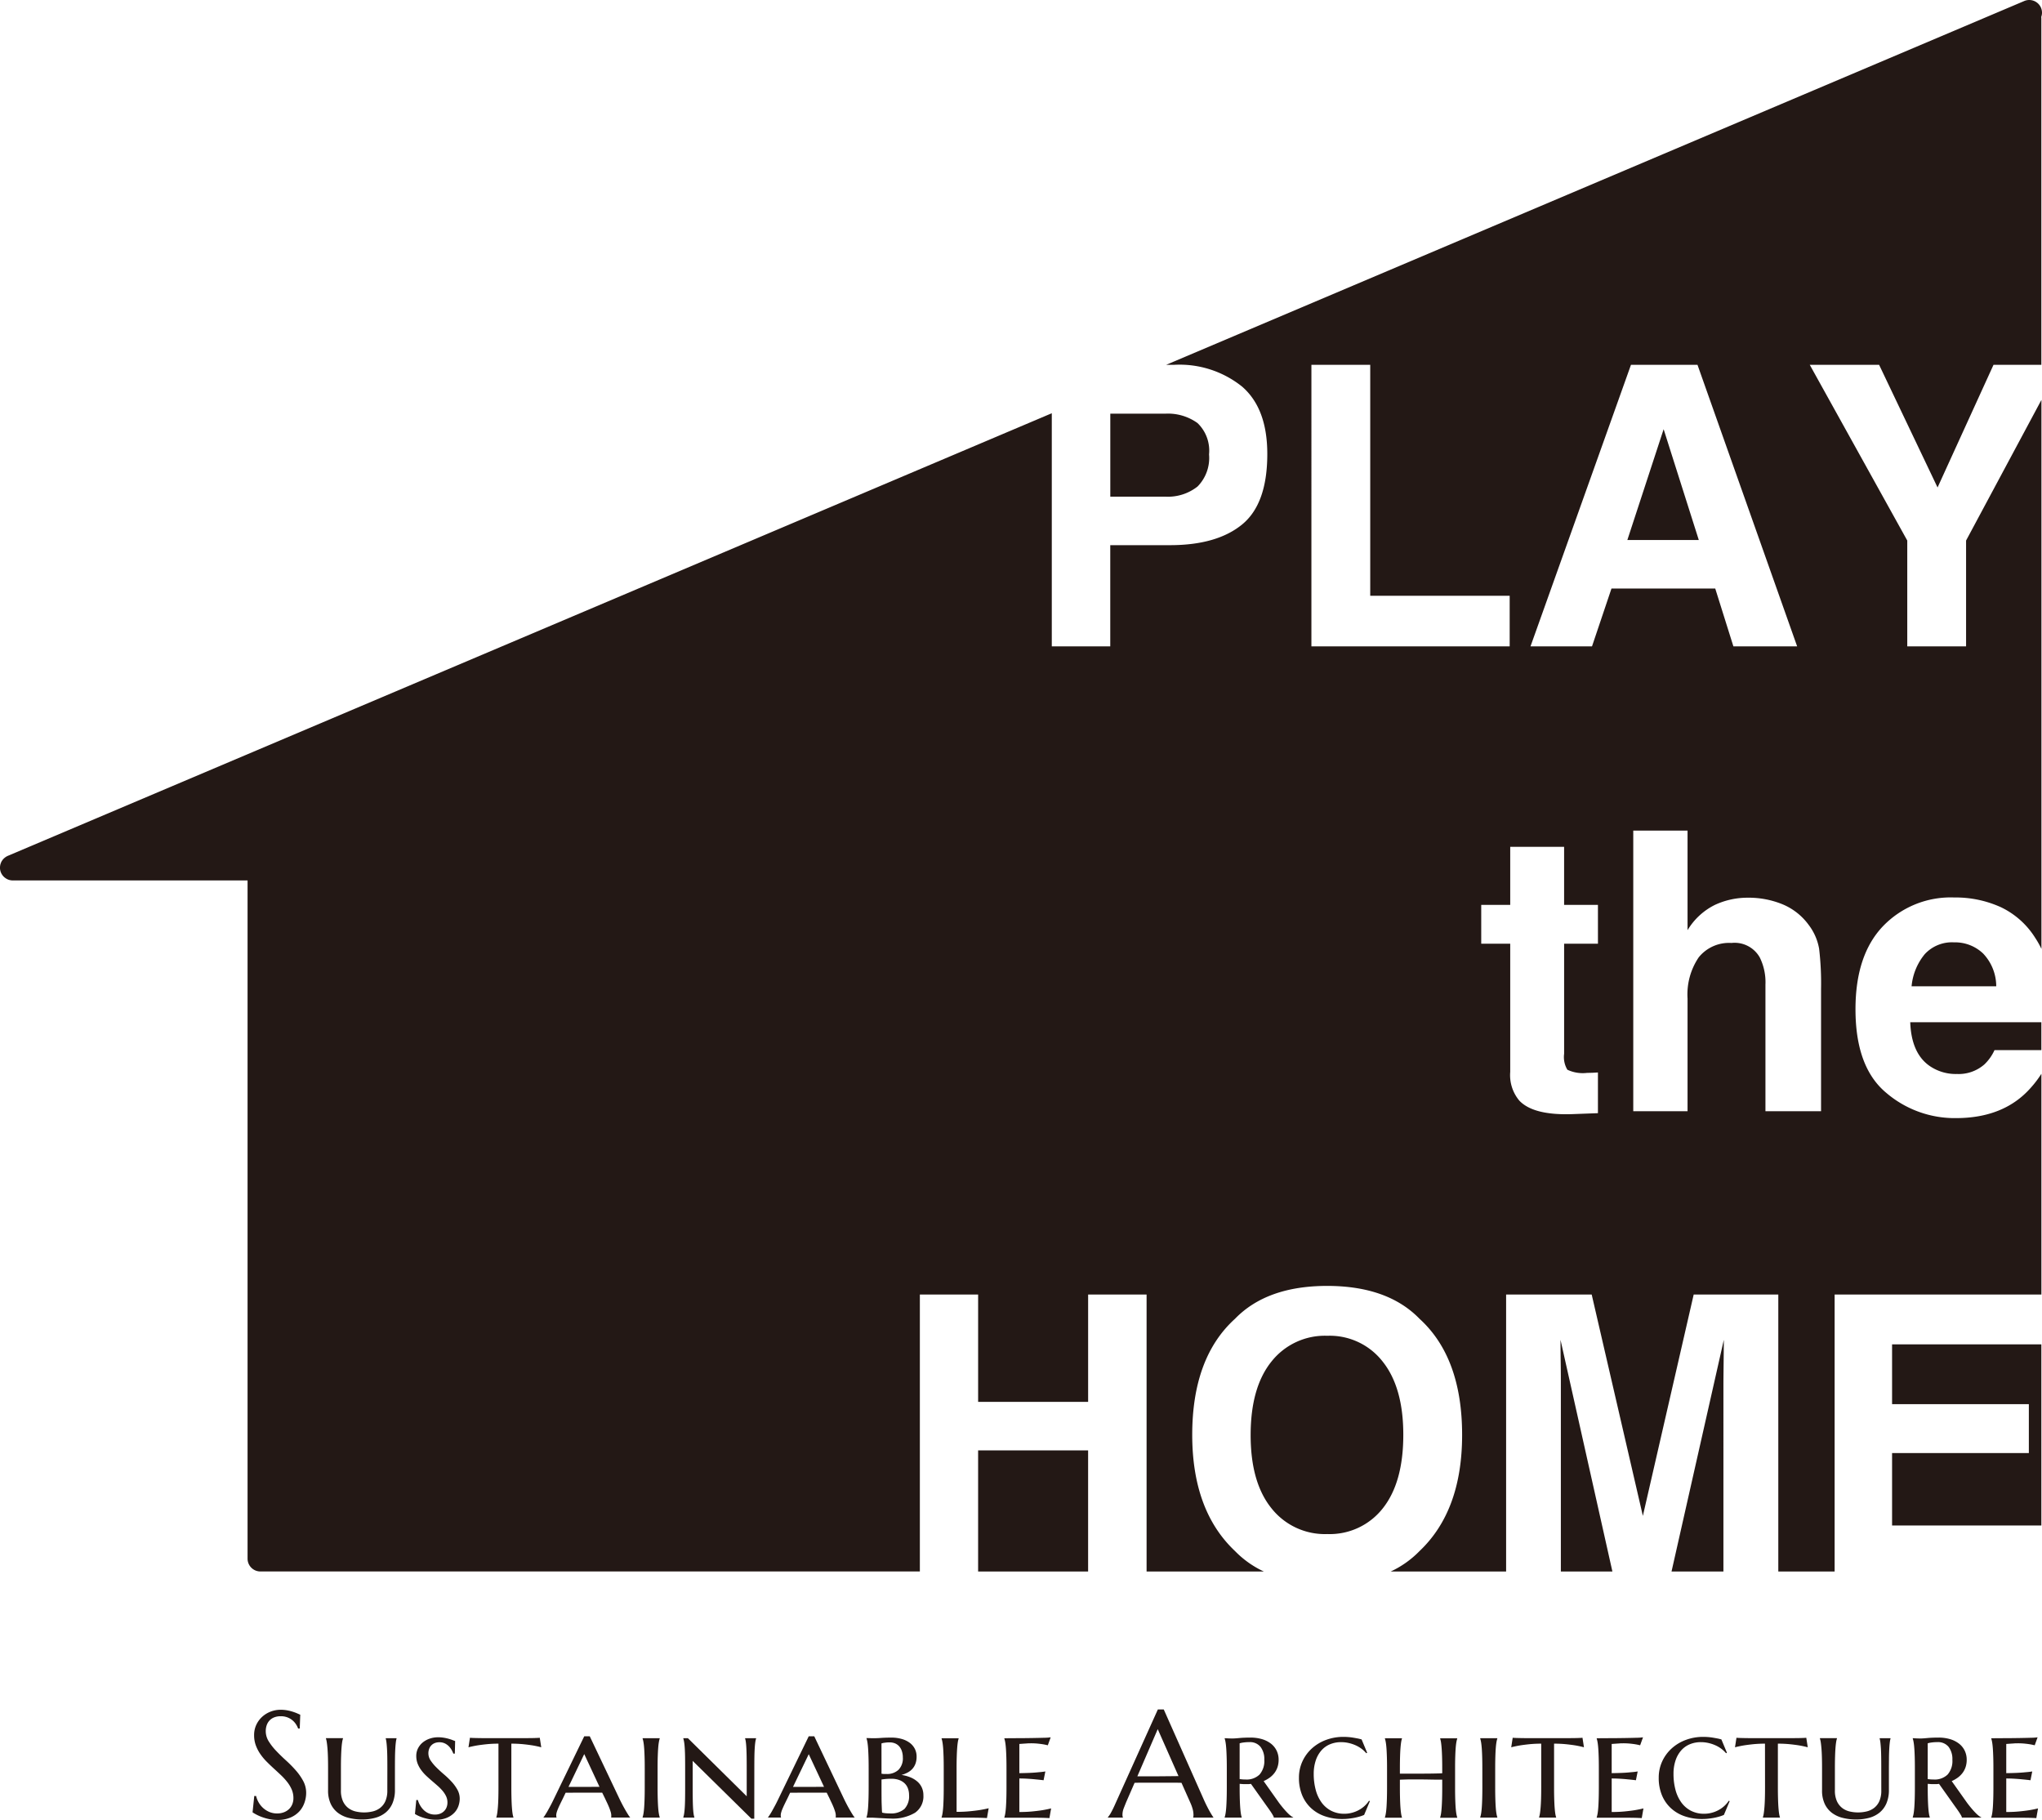 <svg xmlns="http://www.w3.org/2000/svg" width="252.316" height="224.853" viewBox="0 0 252.316 224.853"><defs><style>.cls-1{fill:#231815;}</style></defs><g id="レイヤー_2" data-name="レイヤー 2"><g id="CONTENTS"><path class="cls-1" d="M143.962,61.36h-6.77V51.112h6.77a6.24,6.24,0,0,1,4.005,1.157,4.723,4.723,0,0,1,1.427,3.873,5.025,5.025,0,0,1-1.421,3.967A5.9,5.9,0,0,1,143.962,61.36Z"/><path class="cls-1" d="M205.564,53.03l-4.482,13.686h8.826Zm0,0-4.482,13.686h8.826Zm0,0-4.482,13.686h8.826Zm0,0-4.482,13.686h8.826Zm0,0-4.482,13.686h8.826Zm0,0-4.482,13.686h8.826Zm0,0-4.482,13.686h8.826Zm0,0-4.482,13.686h8.826Zm-6.33,141.133-6.413-28.629c0,.66.007,1.6.025,2.817s.019,2.168.019,2.847v22.965Zm6.33-141.133-4.482,13.686h8.826Zm.975,141.133h6.412V171.2c0-.679.012-1.628.025-2.847s.025-2.157.025-2.817ZM205.564,53.03l-4.482,13.686h8.826Zm0,0-4.482,13.686h8.826Zm0,0-4.482,13.686h8.826ZM170.856,168.237a8.287,8.287,0,0,0-6.852-3.2,8.413,8.413,0,0,0-6.9,3.187q-2.565,3.188-2.571,9.059t2.571,9.065a8.413,8.413,0,0,0,6.9,3.187,8.328,8.328,0,0,0,6.865-3.187q2.526-3.187,2.527-9.065Q173.4,171.437,170.856,168.237ZM205.564,53.03l-4.482,13.686h8.826Zm0,0-4.482,13.686h8.826Zm0,0-4.482,13.686h8.826Zm0,0-4.482,13.686h8.826ZM252.192.958a1.581,1.581,0,0,0-2.075-.83L144.1,45.071h1.018a12.344,12.344,0,0,1,8.355,2.691q3.122,2.7,3.118,8.336,0,6.158-3.118,8.707t-8.9,2.552h-7.386v12.5h-7.224v-28.8l-129,54.687a1.515,1.515,0,0,0-.4.251.729.729,0,0,0-.157.151.824.824,0,0,0-.158.208.761.761,0,0,0-.088.144.791.791,0,0,0-.037.095.826.826,0,0,0-.057.157.966.966,0,0,0-.05.226,1.335,1.335,0,0,0-.019.226,1.565,1.565,0,0,0,.126.617,1.358,1.358,0,0,0,.113.213,1.6,1.6,0,0,0,.3.352,1.753,1.753,0,0,0,.189.139,1.325,1.325,0,0,0,.2.113,1.44,1.44,0,0,0,.434.126,1.3,1.3,0,0,0,.22.018H30.59v83.794a1.586,1.586,0,0,0,1.585,1.584h81.486V159.939h7.2V173.2h13.592V159.939h7.223v34.224h14.49a12.069,12.069,0,0,1-3.564-2.527q-5.281-4.978-5.287-14.352,0-9.553,5.287-14.346,3.942-4.065,11.4-4.061t11.4,4.061q5.262,4.79,5.262,14.346,0,9.373-5.262,14.352a12.069,12.069,0,0,1-3.564,2.527H186.1V159.939h10.574l6.324,27.353,6.28-27.353h10.455v34.224h6.959V159.939h25.549V132.668a12.918,12.918,0,0,1-1.308,1.723q-3.3,3.753-9.254,3.753a13.016,13.016,0,0,1-8.656-3.163q-3.753-3.159-3.753-10.291,0-6.676,3.382-10.24a11.593,11.593,0,0,1,8.8-3.565,13.548,13.548,0,0,1,5.783,1.2,10.169,10.169,0,0,1,4.25,3.8,10.924,10.924,0,0,1,.761,1.352V49.409l-9.311,17.376V79.861h-7.267V66.785L223.619,45.071h8.569l7.223,15.157,6.915-15.157h5.91V2.278c0-.062-.007-.125-.013-.188A1.537,1.537,0,0,0,252.192.958Zm-90.15,78.9V45.071h7.268V73.606h17.231v6.255ZM197.448,116.6h-4.18v13.591a3.061,3.061,0,0,0,.4,1.974,4.438,4.438,0,0,0,2.452.39c.207,0,.421-.006.654-.013l.672-.037v5.029l-3.187.119q-4.771.16-6.513-1.653a4.9,4.9,0,0,1-1.138-3.565V116.6h-3.583v-4.8h3.583V104.63h6.658V111.8h4.18Zm-.735-36.739h-7.6l12.416-34.79h8.217l12.315,34.79h-7.877l-2.244-7.148H199.12Zm28.063,37.361a36.372,36.372,0,0,1,.239,4.966v15.107h-6.871V121.648a6.9,6.9,0,0,0-.7-3.351,3.562,3.562,0,0,0-3.5-1.792,4.81,4.81,0,0,0-4.048,1.779,8.177,8.177,0,0,0-1.377,5.086v13.925h-6.708v-34.67h6.708v12.3A8.172,8.172,0,0,1,211.9,111.8a9.568,9.568,0,0,1,4.049-.887,11.035,11.035,0,0,1,4.331.824,7.6,7.6,0,0,1,3.2,2.527A6.767,6.767,0,0,1,224.776,117.222Zm9.015,56.265h16.9v6.041h-16.9v8.946h18.445V166.1H233.791ZM201.082,66.716h8.826L205.564,53.03Zm4.482-13.686-4.482,13.686h8.826Zm0,0-4.482,13.686h8.826ZM120.859,179.2v14.962h13.592V179.2ZM205.564,53.03l-4.482,13.686h8.826Zm0,0-4.482,13.686h8.826Zm0,0-4.482,13.686h8.826Zm0,0-4.482,13.686h8.826Zm0,0-4.482,13.686h8.826Zm0,0-4.482,13.686h8.826Zm0,0-4.482,13.686h8.826Zm30.471,73.27q.141,3.866,2.433,5.425a5.7,5.7,0,0,0,3.351.968,4.81,4.81,0,0,0,3.376-1.182,5.619,5.619,0,0,0,1.251-1.766h5.79V126.3Zm9.009-8.487a5.012,5.012,0,0,0-3.6-1.383,4.562,4.562,0,0,0-3.621,1.465,7.256,7.256,0,0,0-1.622,3.966h10.46A5.887,5.887,0,0,0,245.044,117.813ZM205.564,53.03l-4.482,13.686h8.826Zm0,0-4.482,13.686h8.826Zm0,0-4.482,13.686h8.826Zm0,0-4.482,13.686h8.826Zm0,0-4.482,13.686h8.826Z"/><path class="cls-1" d="M37.037,213.561h-.2a2.625,2.625,0,0,0-.233-.474,2.173,2.173,0,0,0-.42-.5,2.209,2.209,0,0,0-.63-.388,2.249,2.249,0,0,0-.872-.155,2.135,2.135,0,0,0-.794.137,1.581,1.581,0,0,0-.579.383,1.623,1.623,0,0,0-.352.584,2.254,2.254,0,0,0-.119.749,2.353,2.353,0,0,0,.37,1.255,7.207,7.207,0,0,0,.927,1.182q.556.585,1.2,1.169a15.15,15.15,0,0,1,1.2,1.214,6.931,6.931,0,0,1,.926,1.319,3.086,3.086,0,0,1,.37,1.483,3.625,3.625,0,0,1-.206,1.192A3.058,3.058,0,0,1,37,223.785a3.175,3.175,0,0,1-1.1.771,3.974,3.974,0,0,1-1.607.3,5.026,5.026,0,0,1-.991-.095,6.473,6.473,0,0,1-.867-.238,5.555,5.555,0,0,1-.712-.306,5.239,5.239,0,0,1-.515-.3l.209-2.017h.229a2.892,2.892,0,0,0,.328.817,2.809,2.809,0,0,0,.562.684,2.682,2.682,0,0,0,.762.475,2.44,2.44,0,0,0,.94.178,2.306,2.306,0,0,0,.835-.142,1.879,1.879,0,0,0,.635-.392,1.706,1.706,0,0,0,.406-.6,1.975,1.975,0,0,0,.141-.758,2.66,2.66,0,0,0-.209-1.063,4.193,4.193,0,0,0-.553-.927,7.722,7.722,0,0,0-.776-.849q-.434-.41-.89-.826t-.89-.853a6.884,6.884,0,0,1-.776-.936,4.826,4.826,0,0,1-.552-1.068,3.612,3.612,0,0,1-.21-1.255,2.96,2.96,0,0,1,.279-1.3,3.108,3.108,0,0,1,.739-.991,3.331,3.331,0,0,1,1.045-.63,3.4,3.4,0,0,1,1.2-.219,4.562,4.562,0,0,1,.84.073,5.569,5.569,0,0,1,.689.174q.306.1.534.2l.375.164Z"/><path class="cls-1" d="M47.863,218.473q0-.813-.009-1.416t-.037-1.04q-.027-.438-.064-.735a3.306,3.306,0,0,0-.091-.488v-.037H49v.037a3.165,3.165,0,0,0-.091.493q-.037.3-.064.743c-.018.3-.031.646-.037,1.05s-.009.881-.009,1.429v2.62a4.154,4.154,0,0,1-.306,1.68,3.01,3.01,0,0,1-.844,1.136,3.432,3.432,0,0,1-1.283.648,6.105,6.105,0,0,1-1.629.205,6.686,6.686,0,0,1-1.662-.2,3.658,3.658,0,0,1-1.328-.625,2.983,2.983,0,0,1-.885-1.114,3.859,3.859,0,0,1-.324-1.661v-2.693q0-.822-.018-1.429t-.055-1.05c-.025-.295-.052-.543-.083-.743a3.041,3.041,0,0,0-.109-.493v-.037h2.109v.037a3.054,3.054,0,0,0-.11.488q-.045.3-.077.735c-.022.292-.038.639-.051,1.04s-.018.874-.018,1.416V221.2a3.139,3.139,0,0,0,.247,1.337,2.225,2.225,0,0,0,.648.836,2.4,2.4,0,0,0,.913.433,4.463,4.463,0,0,0,1.05.123,4.573,4.573,0,0,0,1.063-.123,2.441,2.441,0,0,0,.922-.433,2.167,2.167,0,0,0,.648-.836,3.206,3.206,0,0,0,.242-1.337Z"/><path class="cls-1" d="M56.2,216.665h-.183a3.042,3.042,0,0,0-.178-.393,2.236,2.236,0,0,0-.328-.465,1.833,1.833,0,0,0-.507-.388,1.514,1.514,0,0,0-.721-.16,1.472,1.472,0,0,0-.571.105,1.2,1.2,0,0,0-.689.721,1.6,1.6,0,0,0,.2,1.447,5.494,5.494,0,0,0,.716.853q.429.426.931.854a10.854,10.854,0,0,1,.931.895,5.084,5.084,0,0,1,.717.986,2.261,2.261,0,0,1,.287,1.114,2.788,2.788,0,0,1-.159.9,2.3,2.3,0,0,1-.516.84,2.742,2.742,0,0,1-.913.616,3.385,3.385,0,0,1-1.351.242,4.585,4.585,0,0,1-.835-.073,6.217,6.217,0,0,1-.731-.178,4.728,4.728,0,0,1-.593-.228,4.1,4.1,0,0,1-.433-.233l.164-1.726h.192a2.941,2.941,0,0,0,.269.64,2.657,2.657,0,0,0,.438.58,2.06,2.06,0,0,0,.612.419,1.923,1.923,0,0,0,.808.16,1.721,1.721,0,0,0,.6-.1,1.439,1.439,0,0,0,.489-.3,1.375,1.375,0,0,0,.324-.47,1.6,1.6,0,0,0,.118-.625,1.775,1.775,0,0,0-.164-.763,3.11,3.11,0,0,0-.438-.675,5.947,5.947,0,0,0-.617-.625q-.342-.3-.707-.612t-.707-.634a5.072,5.072,0,0,1-.616-.7,3.5,3.5,0,0,1-.439-.8,2.588,2.588,0,0,1-.164-.936,2.034,2.034,0,0,1,.228-.968,2.266,2.266,0,0,1,.6-.725,2.757,2.757,0,0,1,.858-.457,3.164,3.164,0,0,1,1-.16,4.373,4.373,0,0,1,.717.056,4.94,4.94,0,0,1,.6.132c.18.051.336.1.47.155s.243.093.329.123Z"/><path class="cls-1" d="M61.592,215.432a14.135,14.135,0,0,0-1.511.074q-.68.072-1.173.154-.566.1-1.022.22l.182-1.177c.092.011.241.02.447.026s.425.012.653.014l.648.009c.2,0,.346,0,.425,0h4.318c.073,0,.208,0,.406,0l.634-.009q.337,0,.648-.014c.207-.006.356-.015.448-.026l.182,1.177q-.438-.119-1-.22c-.323-.054-.71-.106-1.164-.154a14.325,14.325,0,0,0-1.529-.074v5.377q0,.822.019,1.434c.012.407.028.758.05,1.054s.047.543.077.744a3.079,3.079,0,0,0,.11.493v.036H61.327v-.036a3.192,3.192,0,0,0,.11-.493q.045-.3.082-.744t.055-1.054q.018-.612.018-1.434Z"/><path class="cls-1" d="M74.408,221.485H72.08c-.31,0-.605,0-.885,0l-.767.009c-.231,0-.411,0-.538,0l-.338.712c-.147.292-.271.547-.375.762s-.188.407-.255.571a3.325,3.325,0,0,0-.146.424,1.325,1.325,0,0,0-.046.334.913.913,0,0,0,.009.15.214.214,0,0,0,.027.078v.036H67.16v-.036a1.929,1.929,0,0,0,.2-.279c.091-.142.2-.318.315-.524s.246-.442.383-.7.272-.533.406-.813l3.725-7.686h.684l3.652,7.686q.21.438.424.84c.143.268.276.506.4.716s.229.384.32.521a1.412,1.412,0,0,0,.183.242v.036H75.513a.548.548,0,0,0,.018-.132v-.132a1.7,1.7,0,0,0-.087-.484c-.058-.189-.127-.382-.21-.58s-.167-.388-.255-.57-.16-.335-.215-.457Zm-4.163-.712H70.8q.384,0,.817,0t.872,0q.438,0,.849-.005t.739,0L72.19,216.72Z"/><path class="cls-1" d="M79.666,218.509q0-.822-.019-1.429t-.05-1.05q-.032-.442-.082-.743a3.2,3.2,0,0,0-.114-.493v-.037h2.118v.037a3.2,3.2,0,0,0-.114.493q-.051.3-.082.743c-.022.3-.038.646-.051,1.05s-.018.881-.018,1.429v2.3q0,.822.018,1.434c.013.407.029.758.051,1.054s.048.543.082.744a3.259,3.259,0,0,0,.114.493v.036H79.4v-.036a3.259,3.259,0,0,0,.114-.493q.051-.3.082-.744t.05-1.054q.019-.612.019-1.434Z"/><path class="cls-1" d="M93.2,224.7h-.356L85.59,217.56v3.249q0,.822.009,1.434t.032,1.054q.023.443.064.744a2.742,2.742,0,0,0,.105.493v.036H84.431v-.036a3.205,3.205,0,0,0,.109-.493q.046-.3.073-.744c.018-.3.031-.647.037-1.054s.009-.886.009-1.434v-2.3q0-.822-.009-1.429c-.006-.4-.019-.754-.037-1.05s-.042-.543-.073-.743a3.152,3.152,0,0,0-.109-.493v-.037H85l7.266,7.175v-3.423q0-.822-.009-1.429t-.032-1.05q-.022-.442-.059-.743a2.657,2.657,0,0,0-.1-.493v-.037h1.36v.037a2.884,2.884,0,0,0-.105.493q-.04.3-.068.743c-.018.3-.031.646-.037,1.05s-.009.881-.009,1.429Z"/><path class="cls-1" d="M102.149,221.485H99.821c-.31,0-.606,0-.886,0l-.766.009c-.231,0-.411,0-.539,0l-.338.712c-.146.292-.271.547-.374.762s-.189.407-.256.571a3.3,3.3,0,0,0-.145.424,1.325,1.325,0,0,0-.046.334.913.913,0,0,0,.009.15.214.214,0,0,0,.027.078v.036H94.9v-.036a2.012,2.012,0,0,0,.2-.279c.091-.142.2-.318.314-.524s.247-.442.384-.7.272-.533.406-.813l3.725-7.686h.684l3.652,7.686q.21.438.424.84c.143.268.276.506.4.716s.229.384.32.521a1.49,1.49,0,0,0,.182.242v.036h-2.336a.548.548,0,0,0,.018-.132v-.132a1.7,1.7,0,0,0-.087-.484q-.087-.284-.21-.58c-.082-.2-.168-.388-.256-.57s-.159-.335-.214-.457Zm-4.163-.712h.557q.384,0,.817,0t.872,0q.438,0,.849-.005t.739,0l-1.889-4.035Z"/><path class="cls-1" d="M107.069,214.738c.115.007.234.01.356.01.1.006.216.009.337.009h.357c.188,0,.45-.012.784-.036s.752-.037,1.251-.037a4.553,4.553,0,0,1,1.237.16,3.075,3.075,0,0,1,.986.46,2.163,2.163,0,0,1,.648.74,2.09,2.09,0,0,1,.233.995,2.507,2.507,0,0,1-.132.845,1.994,1.994,0,0,1-.379.648,2.125,2.125,0,0,1-.594.465,3.409,3.409,0,0,1-.766.3,4.662,4.662,0,0,1,1.113.3,3.059,3.059,0,0,1,.858.525,2.159,2.159,0,0,1,.548.74,2.263,2.263,0,0,1,.192.944,2.456,2.456,0,0,1-1.032,2.16,5.411,5.411,0,0,1-3.076.716q-.219,0-.543-.018c-.216-.013-.442-.025-.676-.037s-.459-.024-.675-.037-.4-.018-.543-.018h-.484v-.036a3.522,3.522,0,0,0,.114-.493c.033-.2.061-.449.082-.744s.038-.647.05-1.054.019-.886.019-1.434v-2.3q0-.822-.019-1.433t-.05-1.059c-.021-.3-.049-.548-.082-.749a3.488,3.488,0,0,0-.114-.493Zm1.853,4.41a2.866,2.866,0,0,0,.328.032c.1,0,.2,0,.3,0a2.051,2.051,0,0,0,1.465-.511,2,2,0,0,0,.543-1.525,2.5,2.5,0,0,0-.109-.757,1.708,1.708,0,0,0-.316-.593,1.391,1.391,0,0,0-.511-.384,1.7,1.7,0,0,0-.7-.136,3.736,3.736,0,0,0-.447.022l-.31.041c-.1.024-.18.046-.247.064Zm1.214.62a7.094,7.094,0,0,0-.744.033c-.2.021-.361.041-.47.059v.949q0,.785.005,1.315c0,.353.009.648.018.885s.017.428.022.571.016.266.028.37a2.659,2.659,0,0,0,.507.082c.179.012.321.018.424.018a2.561,2.561,0,0,0,1.83-.552,2.286,2.286,0,0,0,.571-1.712,2.35,2.35,0,0,0-.137-.812,1.672,1.672,0,0,0-.411-.64,1.935,1.935,0,0,0-.684-.415A2.794,2.794,0,0,0,110.136,219.768Z"/><path class="cls-1" d="M118.2,223.858q.849,0,1.566-.068t1.255-.151q.63-.1,1.141-.228l-.21,1.214c-.085-.006-.229-.014-.433-.023s-.419-.015-.644-.018l-.63-.009-.4,0h-3.5v-.036a3.259,3.259,0,0,0,.114-.493c.034-.2.061-.449.083-.744s.037-.647.05-1.054.018-.886.018-1.434v-2.3q0-.822-.018-1.429c-.013-.4-.029-.754-.05-1.05s-.049-.543-.083-.743a3.2,3.2,0,0,0-.114-.493v-.037h2.109v.037a3.029,3.029,0,0,0-.11.493q-.045.3-.077.743t-.05,1.05q-.02.607-.019,1.429Z"/><path class="cls-1" d="M125.937,214.752c.627,0,1.208-.009,1.743-.018s1-.02,1.383-.031a5.812,5.812,0,0,0,.763-.056l-.356.986c-.165-.042-.35-.082-.557-.118-.183-.031-.4-.06-.662-.087a8.757,8.757,0,0,0-.9-.041c-.122,0-.262,0-.42.014s-.31.02-.457.031l-.52.037v3.606q.739-.009,1.333-.036c.4-.019.733-.043,1.013-.074.329-.024.618-.058.867-.1l-.219,1.086c-.335-.042-.672-.079-1.013-.109-.292-.031-.615-.056-.967-.078s-.691-.032-1.014-.032v4.144q.849,0,1.561-.068t1.242-.151q.621-.1,1.123-.228l-.21,1.2c-.092-.006-.239-.014-.443-.023s-.417-.015-.639-.018l-.626-.009-.4,0H124.1v-.036a3.259,3.259,0,0,0,.114-.493c.033-.2.061-.449.082-.744s.038-.647.051-1.054.018-.886.018-1.434v-2.3q0-.822-.018-1.429c-.013-.4-.029-.754-.051-1.05s-.049-.543-.082-.743a3.2,3.2,0,0,0-.114-.493v-.037Q125,214.757,125.937,214.752Z"/><path class="cls-1" d="M147.434,224.57v-.036a.5.5,0,0,0,.028-.137q.009-.091.009-.165a2.9,2.9,0,0,0-.077-.625,5.248,5.248,0,0,0-.3-.854l-1.105-2.482q-.511-.019-1.36-.019h-3.227c-.448,0-.85.006-1.209.019l-1.05,2.41q-.136.338-.293.739a2.25,2.25,0,0,0-.155.812.83.83,0,0,0,.019.2.369.369,0,0,0,.036.1v.036h-1.862v-.036a3.266,3.266,0,0,0,.41-.616q.248-.443.539-1.109l5.231-11.6h.73l4.957,11.155q.174.393.361.762c.124.247.241.467.351.662s.207.36.292.493a3.007,3.007,0,0,0,.174.256v.036Zm-5.915-5.1q.53,0,1.086,0l1.091-.009,1.027-.01c.329,0,.627-.007.895-.013l-2.565-5.8-2.52,5.833Z"/><path class="cls-1" d="M154.573,220.4a2.986,2.986,0,0,1-.361.032c-.119,0-.239,0-.361,0-.1,0-.2,0-.319-.009s-.235-.016-.356-.027v.447c0,.542.006,1.014.018,1.419s.029.754.05,1.045.048.537.078.736a3.091,3.091,0,0,0,.109.488v.036h-2.108v-.036a3.522,3.522,0,0,0,.114-.493c.033-.2.061-.449.082-.744s.038-.647.05-1.054.019-.886.019-1.434v-2.3q0-.822-.019-1.429t-.05-1.05c-.021-.295-.049-.543-.082-.743a3.455,3.455,0,0,0-.114-.493v-.037c.1.006.2.013.31.018.091.006.193.011.306.014s.227.005.342.005q.292,0,.867-.056c.384-.035.834-.054,1.352-.054a5.019,5.019,0,0,1,1.428.191,3.373,3.373,0,0,1,1.1.548,2.455,2.455,0,0,1,.712.868,2.556,2.556,0,0,1,.251,1.141,2.812,2.812,0,0,1-.137.9,2.528,2.528,0,0,1-.383.73,2.856,2.856,0,0,1-.585.571,4.119,4.119,0,0,1-.748.429l1.908,2.692c.164.219.33.43.5.631s.327.38.479.538a4.5,4.5,0,0,0,.429.4,1.465,1.465,0,0,0,.338.215v.036H157.4a.752.752,0,0,0-.114-.287q-.114-.206-.264-.429c-.1-.15-.2-.294-.3-.434l-.223-.31Zm-1.4-.594c.121.019.245.032.37.042s.245.013.36.013a2.291,2.291,0,0,0,1.73-.612,2.548,2.548,0,0,0,.589-1.835,2.466,2.466,0,0,0-.47-1.588,1.673,1.673,0,0,0-1.383-.584c-.2,0-.367.008-.516.023s-.276.032-.379.05-.216.049-.3.073Z"/><path class="cls-1" d="M169.269,222.534l-.712,1.7a4.393,4.393,0,0,1-.6.215,7,7,0,0,1-.689.16c-.237.042-.479.075-.726.1s-.479.032-.7.032a6.514,6.514,0,0,1-2.132-.338,4.757,4.757,0,0,1-1.693-.991,4.528,4.528,0,0,1-1.114-1.6,5.528,5.528,0,0,1-.4-2.172,4.77,4.77,0,0,1,.42-2,4.943,4.943,0,0,1,1.159-1.6,5.369,5.369,0,0,1,1.748-1.063,6.117,6.117,0,0,1,2.186-.383c.177,0,.364.007.562.022s.394.038.589.069.383.066.566.1.352.081.511.123l.685,1.643-.11.064a3.414,3.414,0,0,0-.589-.557,3.832,3.832,0,0,0-.748-.433,4.664,4.664,0,0,0-.854-.279,4.153,4.153,0,0,0-.913-.1,3.5,3.5,0,0,0-1.383.265,2.89,2.89,0,0,0-1.068.771,3.605,3.605,0,0,0-.689,1.237,5.158,5.158,0,0,0-.247,1.652,7.543,7.543,0,0,0,.238,1.94,4.692,4.692,0,0,0,.712,1.561,3.411,3.411,0,0,0,1.187,1.041,3.489,3.489,0,0,0,1.661.379,3.547,3.547,0,0,0,.9-.115,3.8,3.8,0,0,0,.84-.324,3.614,3.614,0,0,0,.726-.506,3.363,3.363,0,0,0,.566-.662Z"/><path class="cls-1" d="M178.206,219.878c-.189,0-.423,0-.7,0s-.584-.007-.913-.013-.67-.011-1.022-.013-.694,0-1.023,0c-.31,0-.6,0-.872.009s-.5.015-.7.027v.931q0,.822.018,1.434t.05,1.054q.033.443.078.744a2.974,2.974,0,0,0,.11.493v.036h-2.109v-.036a3.259,3.259,0,0,0,.114-.493c.033-.2.061-.449.082-.744s.038-.647.05-1.054.019-.886.019-1.434v-2.3q0-.822-.019-1.429t-.05-1.05c-.021-.295-.049-.543-.082-.743a3.2,3.2,0,0,0-.114-.493v-.037h2.109v.037a2.927,2.927,0,0,0-.11.493q-.045.3-.078.743t-.05,1.05q-.018.607-.018,1.429v.621h1.342q.5,0,1.059,0l1.077-.009c.347,0,.672-.008.977-.014s.563-.015.776-.027v-.566q0-.822-.018-1.429c-.013-.4-.029-.754-.051-1.05s-.047-.543-.077-.743a3.029,3.029,0,0,0-.11-.493v-.037h2.109v.037a3.2,3.2,0,0,0-.114.493q-.051.3-.082.743c-.022.3-.038.646-.051,1.05s-.018.881-.018,1.429v2.3q0,.822.018,1.434c.013.407.029.758.051,1.054s.048.543.082.744a3.259,3.259,0,0,0,.114.493v.036H177.95v-.036a3.079,3.079,0,0,0,.11-.493q.045-.3.077-.744c.022-.3.038-.647.051-1.054s.018-.886.018-1.434Z"/><path class="cls-1" d="M183.162,218.509q0-.822-.018-1.429t-.05-1.05q-.033-.442-.082-.743a3.455,3.455,0,0,0-.114-.493v-.037h2.118v.037a3.309,3.309,0,0,0-.115.493c-.033.2-.061.448-.082.743s-.038.646-.05,1.05-.018.881-.018,1.429v2.3q0,.822.018,1.434t.05,1.054c.021.3.049.543.082.744a3.371,3.371,0,0,0,.115.493v.036H182.9v-.036a3.522,3.522,0,0,0,.114-.493q.049-.3.082-.744t.05-1.054q.018-.612.018-1.434Z"/><path class="cls-1" d="M190.437,215.432a14.129,14.129,0,0,0-1.51.074q-.681.072-1.173.154-.567.1-1.023.22l.183-1.177c.091.011.24.02.447.026s.425.012.653.014l.648.009c.2,0,.345,0,.425,0H193.4c.073,0,.209,0,.406,0l.635-.009q.337,0,.648-.014c.207-.006.356-.015.448-.026l.182,1.177q-.438-.119-1-.22-.485-.081-1.164-.154a14.325,14.325,0,0,0-1.529-.074v5.377q0,.822.018,1.434t.05,1.054c.022.3.047.543.078.744a2.974,2.974,0,0,0,.11.493v.036h-2.109v-.036a3.091,3.091,0,0,0,.109-.493q.046-.3.082-.744t.055-1.054q.018-.612.018-1.434Z"/><path class="cls-1" d="M199.127,214.752c.627,0,1.209-.009,1.744-.018s1-.02,1.383-.031a5.775,5.775,0,0,0,.762-.056l-.356.986c-.164-.042-.35-.082-.557-.118-.182-.031-.4-.06-.661-.087a8.771,8.771,0,0,0-.9-.041c-.122,0-.262,0-.42.014s-.311.02-.457.031l-.52.037v3.606q.74-.009,1.333-.036c.395-.019.733-.043,1.013-.074.329-.024.618-.058.867-.1l-.219,1.086c-.335-.042-.672-.079-1.013-.109-.292-.031-.615-.056-.968-.078s-.69-.032-1.013-.032v4.144q.849,0,1.561-.068t1.241-.151q.621-.1,1.123-.228l-.21,1.2c-.091-.006-.239-.014-.442-.023s-.418-.015-.639-.018l-.626-.009-.4,0h-3.46v-.036a3.522,3.522,0,0,0,.114-.493c.033-.2.061-.449.082-.744s.038-.647.05-1.054.019-.886.019-1.434v-2.3q0-.822-.019-1.429t-.05-1.05c-.021-.295-.049-.543-.082-.743a3.455,3.455,0,0,0-.114-.493v-.037Q198.187,214.757,199.127,214.752Z"/><path class="cls-1" d="M213.724,222.534l-.712,1.7a4.443,4.443,0,0,1-.6.215,7,7,0,0,1-.689.16c-.238.042-.479.075-.726.1s-.479.032-.7.032a6.514,6.514,0,0,1-2.132-.338,4.757,4.757,0,0,1-1.693-.991,4.528,4.528,0,0,1-1.114-1.6,5.528,5.528,0,0,1-.4-2.172,4.77,4.77,0,0,1,.42-2,4.946,4.946,0,0,1,1.16-1.6,5.358,5.358,0,0,1,1.748-1.063,6.113,6.113,0,0,1,2.186-.383c.176,0,.364.007.561.022s.4.038.589.069.384.066.566.1.353.081.512.123l.684,1.643-.109.064a3.414,3.414,0,0,0-.589-.557,3.811,3.811,0,0,0-.749-.433,4.654,4.654,0,0,0-.853-.279,4.153,4.153,0,0,0-.913-.1,3.5,3.5,0,0,0-1.383.265,2.89,2.89,0,0,0-1.068.771,3.605,3.605,0,0,0-.689,1.237,5.13,5.13,0,0,0-.247,1.652,7.588,7.588,0,0,0,.237,1.94,4.714,4.714,0,0,0,.713,1.561,3.417,3.417,0,0,0,1.186,1.041,3.5,3.5,0,0,0,1.662.379,3.552,3.552,0,0,0,.9-.115,3.8,3.8,0,0,0,.84-.324,3.608,3.608,0,0,0,.725-.506,3.33,3.33,0,0,0,.566-.662Z"/><path class="cls-1" d="M218.087,215.432a14.135,14.135,0,0,0-1.511.074q-.679.072-1.173.154-.565.1-1.022.22l.182-1.177c.092.011.241.02.448.026s.424.012.652.014l.648.009c.2,0,.346,0,.425,0h4.318c.073,0,.208,0,.406,0l.634-.009q.339,0,.649-.014c.207-.006.356-.015.447-.026l.183,1.177q-.438-.119-1-.22-.483-.081-1.163-.154a14.359,14.359,0,0,0-1.53-.074v5.377q0,.822.019,1.434c.012.407.028.758.05,1.054s.047.543.078.744a2.985,2.985,0,0,0,.109.493v.036h-2.109v-.036a3.079,3.079,0,0,0,.11-.493q.045-.3.082-.744t.055-1.054q.018-.612.018-1.434Z"/><path class="cls-1" d="M232.455,218.473q0-.813-.009-1.416t-.036-1.04q-.029-.438-.064-.735a3.291,3.291,0,0,0-.092-.488v-.037H233.6v.037a3.288,3.288,0,0,0-.091.493q-.038.3-.064.743t-.037,1.05c0,.405-.009.881-.009,1.429v2.62a4.154,4.154,0,0,1-.305,1.68,3.023,3.023,0,0,1-.845,1.136,3.427,3.427,0,0,1-1.282.648,6.113,6.113,0,0,1-1.63.205,6.677,6.677,0,0,1-1.661-.2,3.65,3.65,0,0,1-1.328-.625,2.975,2.975,0,0,1-.886-1.114,3.859,3.859,0,0,1-.324-1.661v-2.693q0-.822-.018-1.429t-.055-1.05q-.037-.442-.082-.743a3.029,3.029,0,0,0-.11-.493v-.037h2.109v.037a2.959,2.959,0,0,0-.109.488q-.047.3-.078.735c-.022.292-.038.639-.05,1.04s-.019.874-.019,1.416V221.2a3.155,3.155,0,0,0,.247,1.337,2.225,2.225,0,0,0,.648.836,2.4,2.4,0,0,0,.913.433,4.469,4.469,0,0,0,1.05.123,4.567,4.567,0,0,0,1.063-.123,2.441,2.441,0,0,0,.922-.433,2.167,2.167,0,0,0,.648-.836,3.206,3.206,0,0,0,.242-1.337Z"/><path class="cls-1" d="M239.593,220.4a2.952,2.952,0,0,1-.36.032c-.119,0-.239,0-.361,0-.1,0-.2,0-.319-.009s-.235-.016-.356-.027v.447c0,.542.006,1.014.018,1.419s.029.754.05,1.045.047.537.078.736a3.091,3.091,0,0,0,.109.488v.036h-2.108v-.036a3.522,3.522,0,0,0,.114-.493c.033-.2.061-.449.082-.744s.038-.647.05-1.054.018-.886.018-1.434v-2.3q0-.822-.018-1.429t-.05-1.05c-.021-.295-.049-.543-.082-.743a3.455,3.455,0,0,0-.114-.493v-.037c.1.006.2.013.31.018.091.006.193.011.306.014s.227.005.342.005q.293,0,.867-.056c.384-.035.834-.054,1.352-.054a5.019,5.019,0,0,1,1.428.191,3.373,3.373,0,0,1,1.1.548,2.455,2.455,0,0,1,.712.868,2.556,2.556,0,0,1,.251,1.141,2.812,2.812,0,0,1-.137.9,2.53,2.53,0,0,1-.384.73,2.825,2.825,0,0,1-.584.571,4.119,4.119,0,0,1-.748.429l1.907,2.692c.165.219.33.43.5.631s.327.38.479.538a4.378,4.378,0,0,0,.429.4,1.465,1.465,0,0,0,.338.215v.036h-2.392a.752.752,0,0,0-.114-.287q-.114-.206-.265-.429c-.1-.15-.2-.294-.3-.434l-.223-.31Zm-1.4-.594c.121.019.245.032.369.042s.245.013.361.013a2.292,2.292,0,0,0,1.73-.612,2.548,2.548,0,0,0,.589-1.835,2.466,2.466,0,0,0-.47-1.588,1.673,1.673,0,0,0-1.383-.584c-.195,0-.367.008-.516.023s-.276.032-.379.05-.216.049-.3.073Z"/><path class="cls-1" d="M247.882,214.752c.626,0,1.208-.009,1.743-.018s1-.02,1.383-.031a5.812,5.812,0,0,0,.763-.056l-.356.986c-.165-.042-.35-.082-.557-.118-.183-.031-.4-.06-.662-.087a8.771,8.771,0,0,0-.9-.041c-.122,0-.262,0-.42.014s-.31.02-.457.031l-.52.037v3.606q.739-.009,1.333-.036c.395-.019.733-.043,1.013-.074.329-.024.618-.058.867-.1l-.219,1.086c-.335-.042-.672-.079-1.013-.109-.292-.031-.615-.056-.968-.078s-.69-.032-1.013-.032v4.144q.849,0,1.561-.068t1.241-.151q.621-.1,1.123-.228l-.21,1.2c-.091-.006-.238-.014-.442-.023s-.417-.015-.639-.018l-.626-.009-.4,0h-3.46v-.036a3.259,3.259,0,0,0,.114-.493c.033-.2.061-.449.082-.744s.038-.647.05-1.054.019-.886.019-1.434v-2.3q0-.822-.019-1.429t-.05-1.05c-.021-.295-.049-.543-.082-.743a3.2,3.2,0,0,0-.114-.493v-.037Q246.941,214.757,247.882,214.752Z"/></g></g></svg>